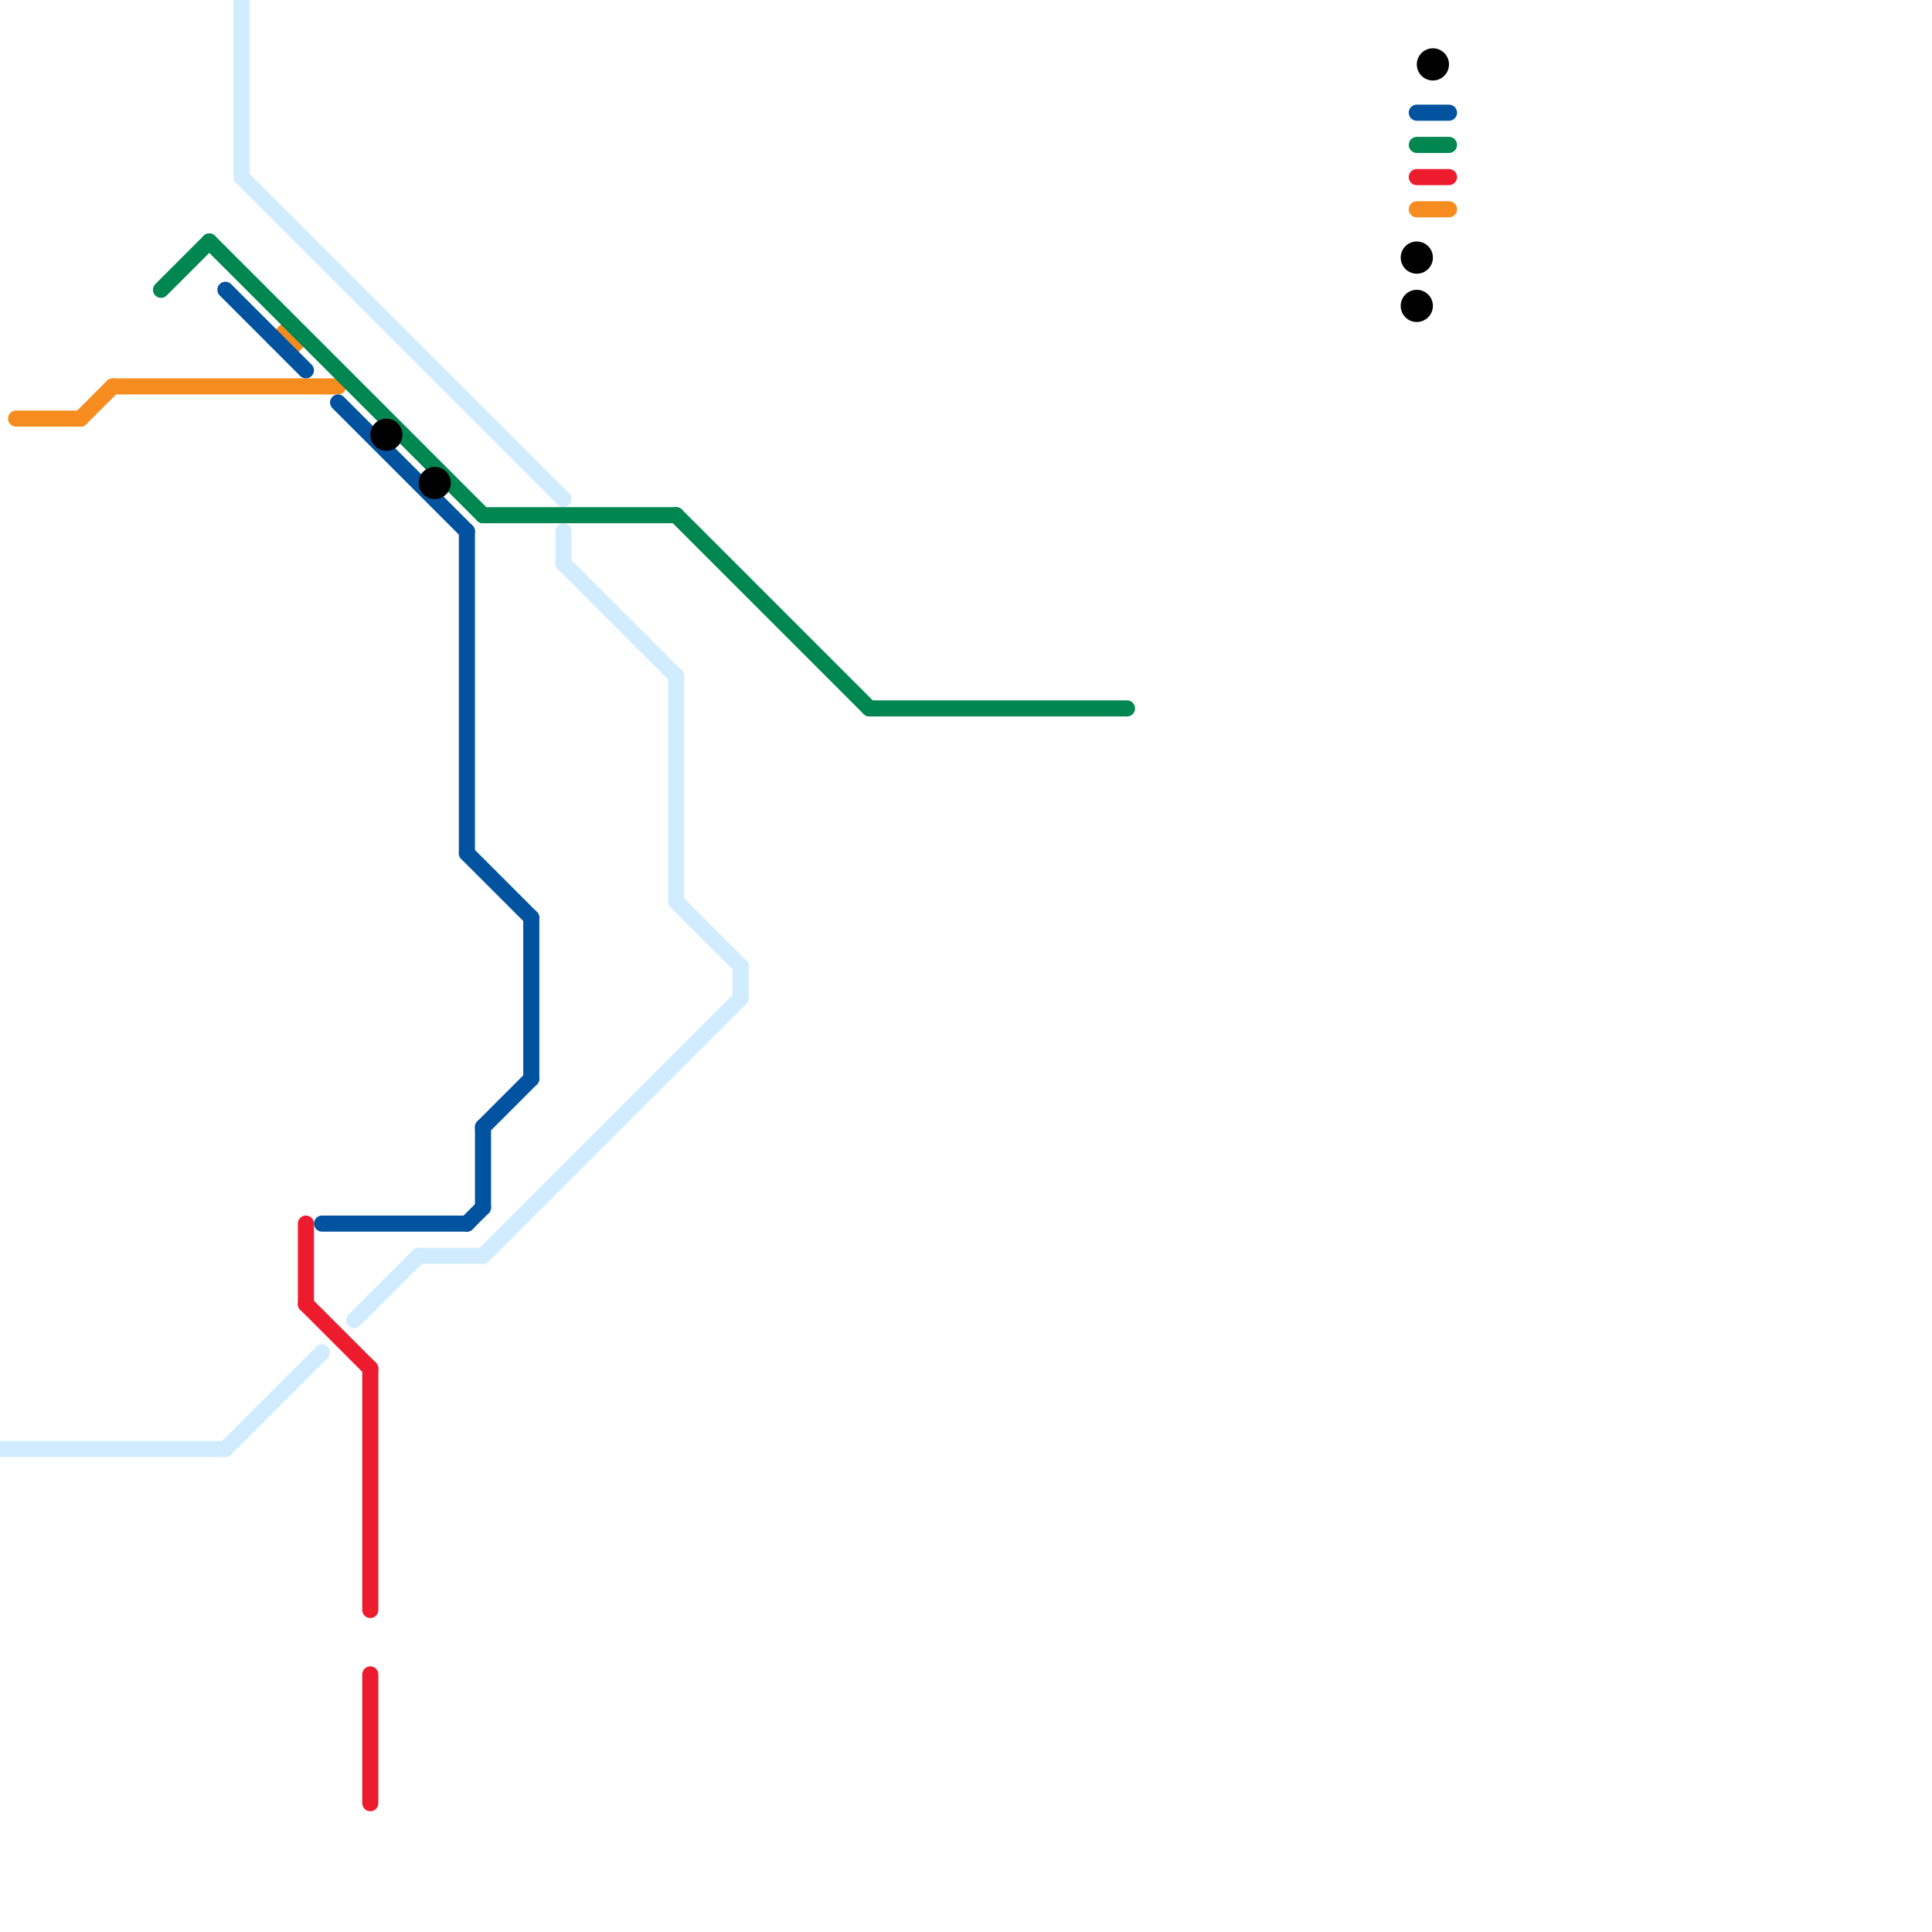 
<svg version="1.1" xmlns="http://www.w3.org/2000/svg" viewBox="0 0 120 120">
<style>text { font: 1px Helvetica; font-weight: 600; white-space: pre; dominant-baseline: central; } line { stroke-width: 1; fill: none; stroke-linecap: round; stroke-linejoin: round; } .c0 { stroke: #d2ecff } .c1 { stroke: #f68b1f } .c2 { stroke: #008751 } .c3 { stroke: #0153a0 } .c4 { stroke: #ed1b2e } .c5 { stroke: #000000 }</style><defs><g id="wm-xf"><circle r="1.2" fill="#000"/><circle r="0.9" fill="#fff"/><circle r="0.6" fill="#000"/><circle r="0.3" fill="#fff"/></g><g id="wm"><circle r="0.6" fill="#000"/><circle r="0.3" fill="#fff"/></g></defs><line class="c0" x1="14" y1="90" x2="20" y2="84"/><line class="c0" x1="15" y1="0" x2="15" y2="11"/><line class="c0" x1="0" y1="90" x2="14" y2="90"/><line class="c0" x1="46" y1="60" x2="46" y2="62"/><line class="c0" x1="35" y1="35" x2="42" y2="42"/><line class="c0" x1="26" y1="78" x2="30" y2="78"/><line class="c0" x1="42" y1="42" x2="42" y2="56"/><line class="c0" x1="15" y1="11" x2="35" y2="31"/><line class="c0" x1="30" y1="78" x2="46" y2="62"/><line class="c0" x1="35" y1="33" x2="35" y2="35"/><line class="c0" x1="22" y1="82" x2="26" y2="78"/><line class="c0" x1="42" y1="56" x2="46" y2="60"/><line class="c1" x1="1" y1="26" x2="5" y2="26"/><line class="c1" x1="5" y1="26" x2="7" y2="24"/><line class="c1" x1="88" y1="13" x2="90" y2="13"/><line class="c1" x1="7" y1="24" x2="21" y2="24"/><circle cx="18" cy="21" r="1" fill="#f68b1f" /><line class="c2" x1="88" y1="9" x2="90" y2="9"/><line class="c2" x1="42" y1="32" x2="54" y2="44"/><line class="c2" x1="54" y1="44" x2="70" y2="44"/><line class="c2" x1="30" y1="32" x2="42" y2="32"/><line class="c2" x1="10" y1="18" x2="13" y2="15"/><line class="c2" x1="13" y1="15" x2="30" y2="32"/><line class="c3" x1="30" y1="70" x2="33" y2="67"/><line class="c3" x1="21" y1="25" x2="29" y2="33"/><line class="c3" x1="29" y1="53" x2="33" y2="57"/><line class="c3" x1="29" y1="33" x2="29" y2="53"/><line class="c3" x1="30" y1="70" x2="30" y2="75"/><line class="c3" x1="14" y1="18" x2="19" y2="23"/><line class="c3" x1="33" y1="57" x2="33" y2="67"/><line class="c3" x1="20" y1="76" x2="29" y2="76"/><line class="c3" x1="29" y1="76" x2="30" y2="75"/><line class="c3" x1="88" y1="7" x2="90" y2="7"/><line class="c4" x1="88" y1="11" x2="90" y2="11"/><line class="c4" x1="19" y1="76" x2="19" y2="81"/><line class="c4" x1="23" y1="85" x2="23" y2="100"/><line class="c4" x1="23" y1="104" x2="23" y2="112"/><line class="c4" x1="19" y1="81" x2="23" y2="85"/><circle cx="89" cy="4" r="1" fill="#000000" /><circle cx="24" cy="27" r="1" fill="#000000" /><circle cx="27" cy="30" r="1" fill="#000000" /><circle cx="88" cy="16" r="1" fill="#000000" /><circle cx="88" cy="19" r="1" fill="#000000" />
</svg>
